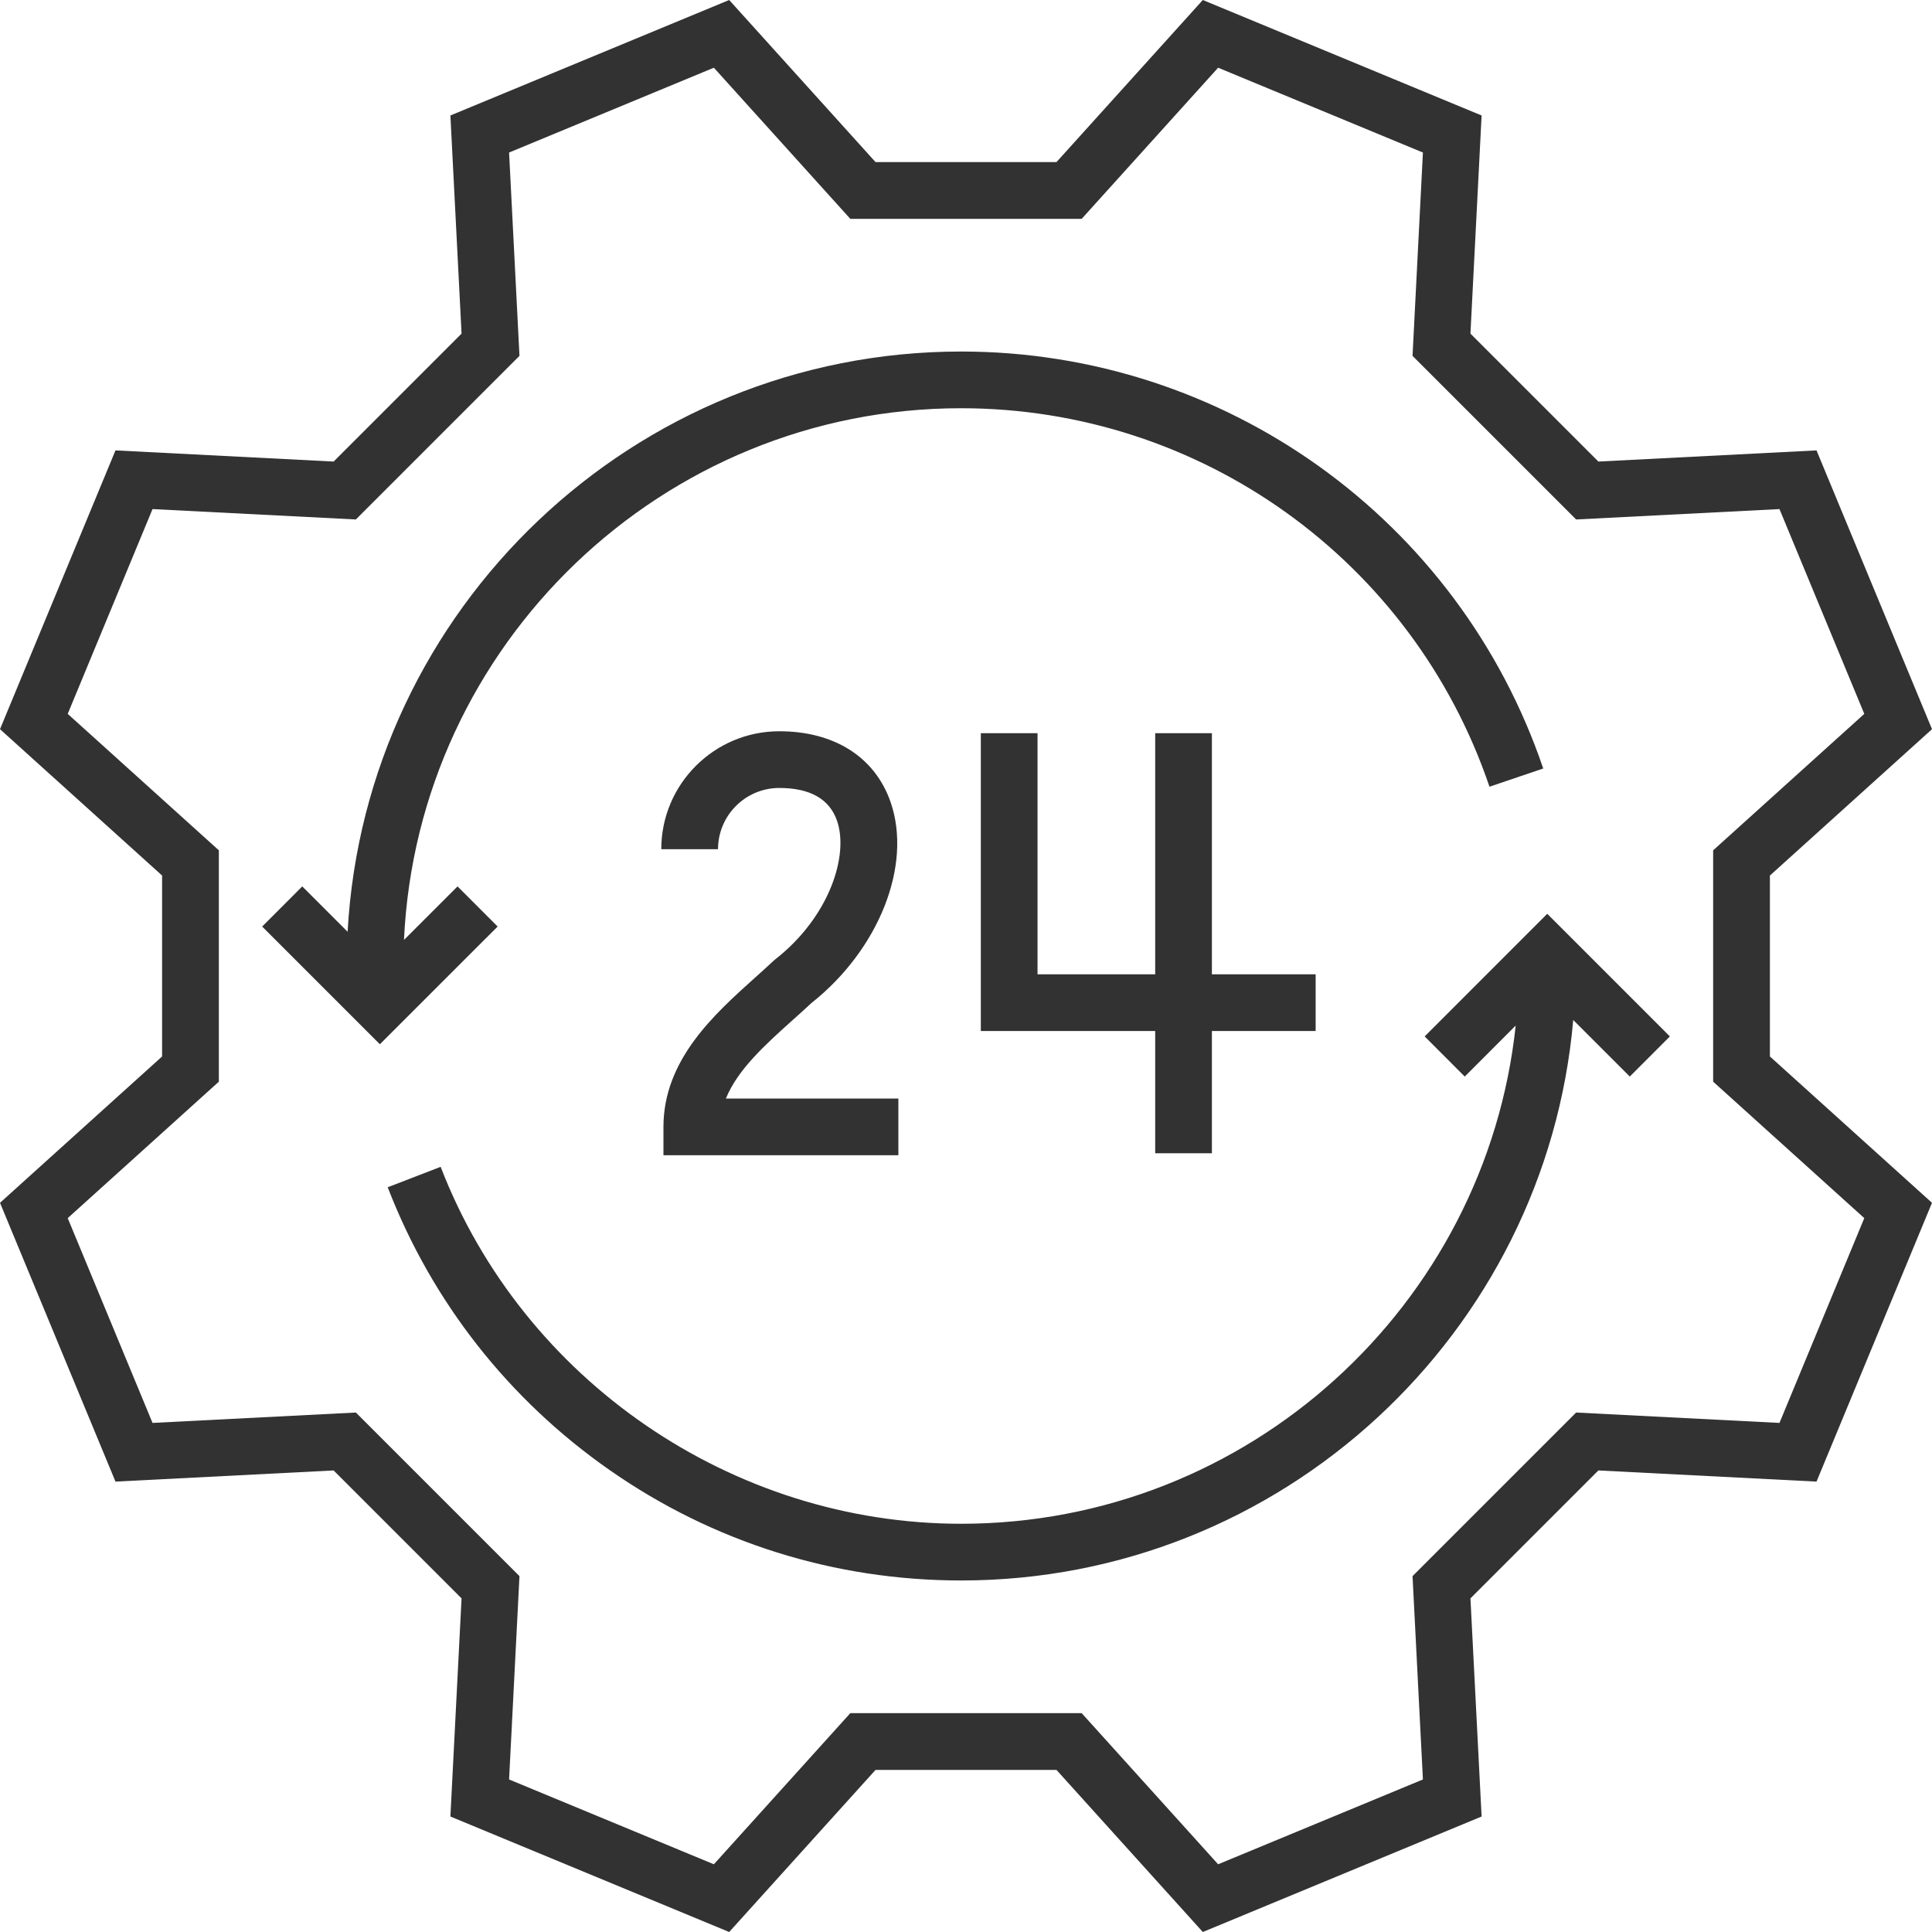 <svg width="40" height="40" viewBox="0 0 40 40" fill="none" xmlns="http://www.w3.org/2000/svg">
<g clip-path="url(#clip0_4969_149705)">
<path d="M36.644 18.127L40 15.097L37.609 9.325L33.093 9.556L30.444 6.907L30.675 2.391L24.903 0L21.873 3.356H18.127L15.097 0L9.325 2.391L9.556 6.907L6.907 9.556L2.391 9.325L0 15.097L3.356 18.127V21.873L0 24.903L2.391 30.675L6.907 30.444L9.556 33.093L9.325 37.609L15.097 40L18.127 36.644H21.873L24.903 40L30.675 37.609L30.444 33.093L33.093 30.444L37.609 30.675L40 24.903L36.644 21.873V18.127ZM38.598 25.22L36.842 29.46L32.632 29.245L29.245 32.632L29.46 36.842L25.22 38.598L22.395 35.469H17.605L14.78 38.598L10.54 36.842L10.755 32.632L7.368 29.245L3.158 29.46L1.402 25.22L4.531 22.395V17.605L1.402 14.78L3.158 10.54L7.368 10.755L10.755 7.368L10.54 3.158L14.78 1.402L17.605 4.531H22.395L25.22 1.402L29.46 3.158L29.245 7.368L32.632 10.755L36.842 10.54L38.598 14.78L35.469 17.605V22.395L38.598 25.22Z" fill="#323232"/>
<path d="M16.051 19.862L16.011 19.896C15.891 20.009 15.764 20.123 15.63 20.243C14.786 21.001 13.736 21.944 13.736 23.331V23.918H18.6V22.744H15.029C15.272 22.143 15.85 21.623 16.414 21.117C16.541 21.004 16.671 20.887 16.796 20.77C18.198 19.66 18.89 17.914 18.44 16.61C18.117 15.676 17.277 15.14 16.134 15.14C14.787 15.14 13.691 16.235 13.691 17.582H14.866C14.866 16.883 15.434 16.314 16.134 16.314C16.772 16.314 17.174 16.543 17.33 16.993C17.579 17.716 17.169 18.987 16.051 19.862Z" fill="#323232"/>
<path d="M25.091 23.877V21.346H27.239V20.172H25.091V15.18H23.917V20.172H21.481V15.18H20.307V21.346H23.917V23.877H25.091Z" fill="#323232"/>
<path d="M29.496 21.458L30.326 22.289L31.381 21.233C30.764 27.023 25.85 31.548 19.899 31.548C15.16 31.548 10.829 28.578 9.123 24.158L8.027 24.581C8.942 26.952 10.531 28.977 12.623 30.437C14.763 31.932 17.279 32.722 19.899 32.722C26.538 32.722 32.004 27.611 32.572 21.118L33.743 22.289L34.573 21.458L32.034 18.919L29.496 21.458Z" fill="#323232"/>
<path d="M9.473 18.352L8.364 19.46C8.647 13.342 13.713 8.452 19.899 8.452C24.852 8.452 29.248 11.601 30.838 16.288L31.951 15.911C30.198 10.747 25.355 7.278 19.899 7.278C13.122 7.278 7.566 12.605 7.197 19.291L6.258 18.352L5.428 19.183L7.865 21.62L10.303 19.183L9.473 18.352Z" fill="#323232"/>
</g>
<defs>
<clipPath id="clip0_4969_149705">
<rect width="40" height="40" fill="white"/>
</clipPath>
</defs>
</svg>
